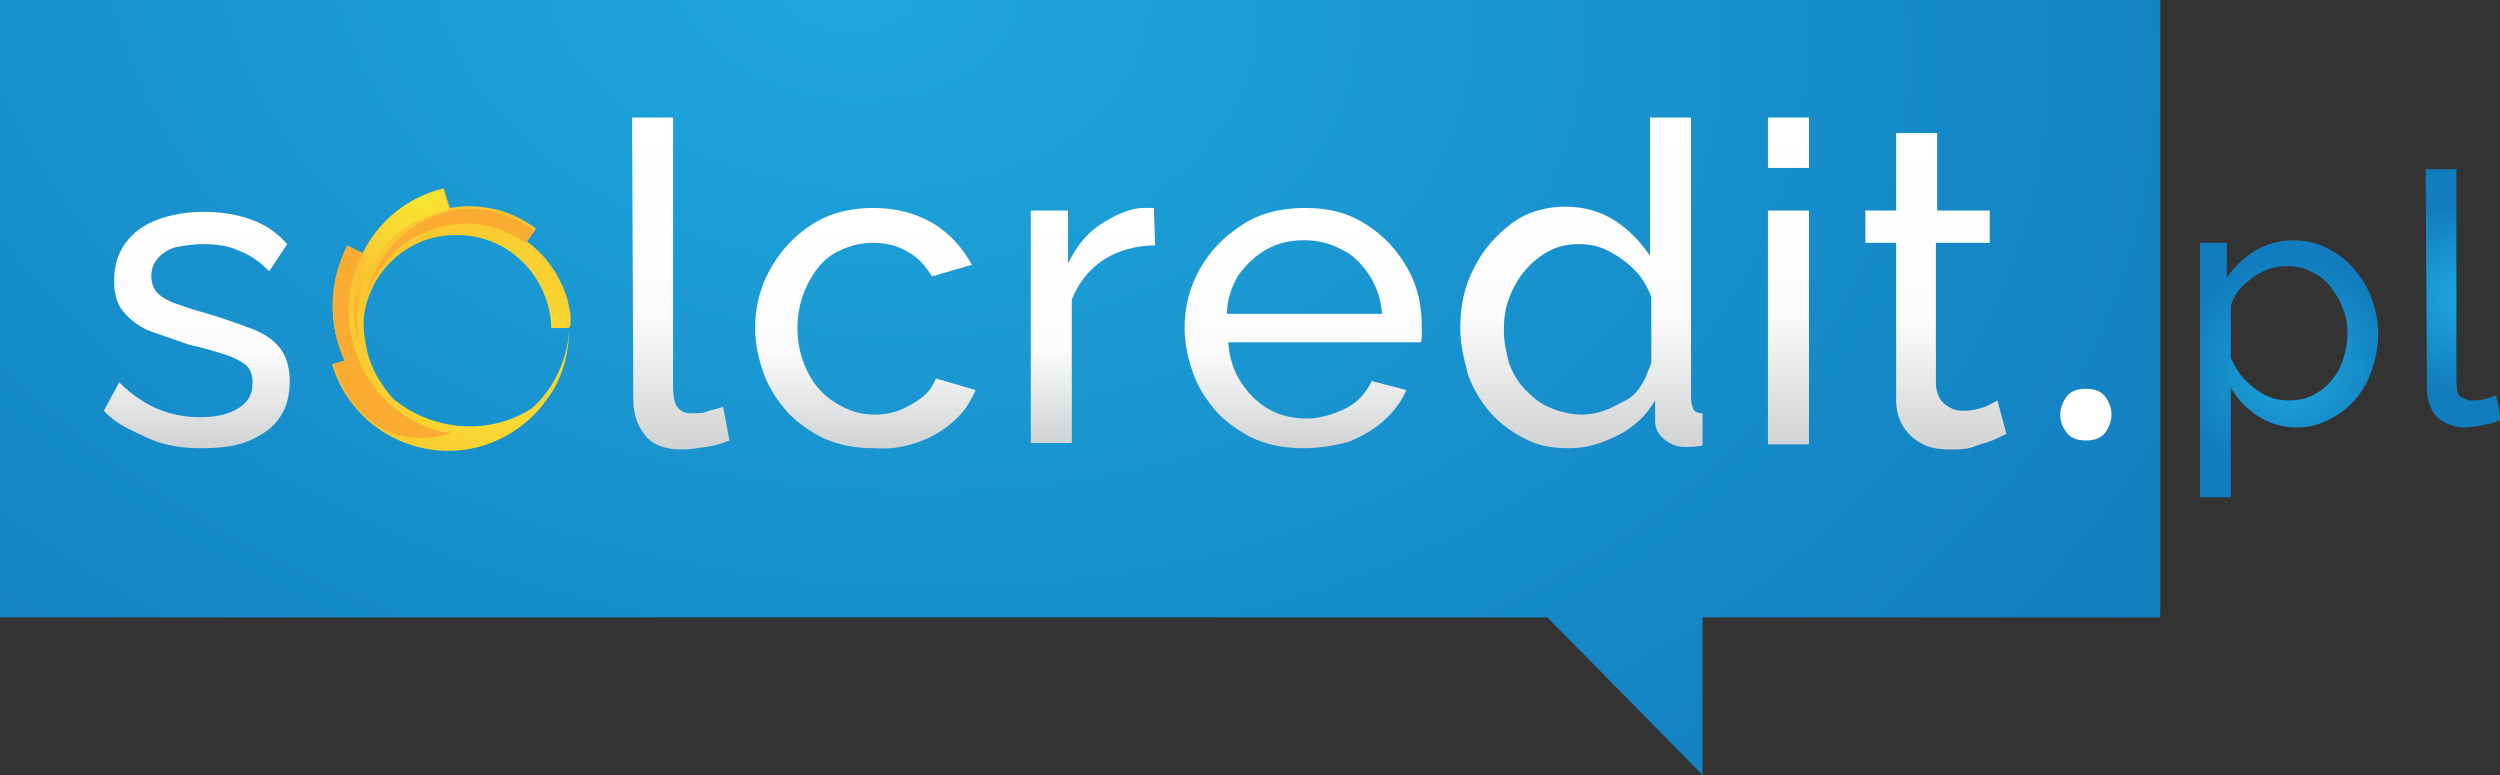 <svg width="200" height="62" viewBox="0 0 200 62" fill="none" xmlns="http://www.w3.org/2000/svg">
<rect x="0" y="0" width="200" height="62" fill="#333333" stroke="none"/>
<g clip-path="url(#clip0_5115_1220)">
<g clip-path="url(#clip1_5115_1220)">
<path d="M172.821 0H0V49.393H123.795L136.205 62V49.393H172.821" fill="url(#paint0_radial_5115_1220)"/>
<path d="M45.641 25.937V25.214C45.539 24.594 45.436 23.974 45.231 23.457C44.615 21.804 43.59 20.357 42.154 19.324L42.872 18.29C40.821 16.74 38.359 16.224 36 16.637L35.487 15.087C32.513 15.81 30.256 17.774 29.026 20.254L27.795 19.634C26.256 22.63 26.256 26.04 27.59 28.83L26.564 29.14C28.103 34.307 33.539 37.2 38.667 35.65C40.923 34.927 42.769 33.48 43.898 31.724C44 31.62 44.103 31.414 44.205 31.31C45.128 29.76 45.539 28.004 45.539 26.144C45.641 26.04 45.641 26.04 45.641 25.937ZM42.564 32.654C39.898 34.41 36.308 34.617 33.231 33.067C32.615 32.757 32 32.344 31.487 31.93C30.462 30.794 29.641 29.45 29.333 27.9C29.128 26.97 29.026 26.04 29.128 25.214C29.641 21.597 32.718 18.807 36.41 18.807C40.615 18.704 44 22.114 44.103 26.247H45.539C45.436 28.624 44.41 31 42.564 32.654Z" fill="url(#paint1_radial_5115_1220)"/>
<path d="M28.616 27.074C28.308 24.8 28.821 22.32 30.257 20.357C31.693 18.394 33.744 17.257 35.898 16.844L35.487 15.087C32.513 15.81 30.257 17.774 29.026 20.254L29.436 20.46C28.308 22.63 28.103 24.904 28.616 27.074Z" fill="url(#paint2_radial_5115_1220)"/>
<path d="M31.487 33.273C31.693 33.377 31.898 33.48 32 33.583C33.231 34.307 34.667 34.617 36 34.72C32.308 33.997 29.128 31.207 28.205 27.28C27.59 24.903 27.898 22.423 29.026 20.357L27.795 19.633C26.257 22.63 26.257 26.04 27.59 28.933L28.308 28.727C28.821 30.587 30.052 32.137 31.487 33.273Z" fill="url(#paint3_radial_5115_1220)"/>
<path d="M29.334 23.56C29.641 22.837 29.949 22.113 30.462 21.493C30.667 21.183 30.872 20.977 31.077 20.666C32.513 19.013 34.667 17.98 37.129 17.877C38.975 17.877 40.616 18.393 42.052 19.427L42.77 18.497C40.718 16.947 38.257 16.43 35.898 16.843V16.947C32.616 17.67 30.154 20.357 29.334 23.56Z" fill="url(#paint4_radial_5115_1220)"/>
<path d="M26.667 29.14L28.308 28.623C28.308 28.623 29.641 34.203 36.103 34.617C36.103 34.72 29.334 37.097 26.667 29.14Z" fill="url(#paint5_radial_5115_1220)"/>
<path d="M16.103 35.857C14.565 35.857 13.129 35.65 11.795 35.03C10.462 34.41 9.231 33.893 8.308 32.86L9.539 30.587C10.565 31.62 11.693 32.343 12.718 32.757C13.744 33.17 14.872 33.377 16 33.377C17.231 33.377 18.257 33.17 19.077 32.653C19.898 32.137 20.206 31.517 20.206 30.587C20.206 29.967 20 29.45 19.59 29.14C19.18 28.83 18.564 28.52 17.847 28.313C17.129 28.107 16.206 27.797 15.18 27.59C13.949 27.177 12.821 26.763 11.898 26.453C10.975 26.04 10.359 25.523 9.847 24.903C9.334 24.283 9.129 23.457 9.129 22.423C9.129 21.287 9.436 20.253 10.052 19.427C10.667 18.6 11.488 17.98 12.616 17.567C13.744 17.153 14.975 16.947 16.308 16.947C17.641 16.947 18.975 17.153 20.103 17.567C21.231 17.98 22.154 18.6 22.975 19.53L21.539 21.7C20.821 20.977 20 20.357 19.077 20.047C18.257 19.633 17.231 19.53 16.103 19.53C15.488 19.53 14.872 19.633 14.257 19.737C13.641 19.84 13.129 20.15 12.718 20.563C12.308 20.977 12.103 21.493 12.103 22.113C12.103 22.63 12.308 23.147 12.616 23.457C12.924 23.767 13.436 24.077 14.052 24.283C14.667 24.49 15.488 24.8 16.308 25.007C17.744 25.42 18.872 25.833 20 26.247C21.129 26.66 21.847 27.177 22.359 27.797C22.872 28.417 23.18 29.347 23.18 30.483C23.18 32.24 22.564 33.687 21.129 34.617C19.693 35.547 18.359 35.857 16.103 35.857Z" fill="url(#paint6_linear_5115_1220)"/>
<path d="M50.565 9.403H53.847V30.69C53.847 31.723 53.949 32.343 54.257 32.653C54.565 32.963 54.872 33.067 55.283 33.067C55.795 33.067 56.308 33.067 56.718 32.86C57.129 32.757 57.539 32.653 57.847 32.55L58.36 35.237C57.847 35.443 57.231 35.65 56.513 35.753C55.795 35.857 55.18 35.96 54.565 35.96C53.334 35.96 52.308 35.65 51.693 34.927C51.078 34.203 50.667 33.273 50.667 32.033L50.565 9.403Z" fill="url(#paint7_linear_5115_1220)"/>
<path d="M69.949 35.857C68.513 35.857 67.282 35.65 66.051 35.133C64.923 34.617 63.898 33.893 63.077 33.067C62.257 32.137 61.539 31.103 61.128 29.967C60.718 28.83 60.41 27.59 60.41 26.247C60.41 24.49 60.821 22.94 61.641 21.493C62.462 20.047 63.487 18.91 64.923 17.98C66.359 17.05 68 16.637 69.846 16.637C71.692 16.637 73.231 17.05 74.667 17.877C76 18.703 77.026 19.84 77.744 21.183L74.564 22.113C74.051 21.287 73.436 20.563 72.615 20.15C71.795 19.633 70.872 19.427 69.846 19.427C68.718 19.427 67.692 19.737 66.769 20.253C65.846 20.77 65.128 21.7 64.615 22.733C64.103 23.767 63.795 24.903 63.795 26.247C63.795 27.59 64.103 28.727 64.615 29.76C65.128 30.793 65.846 31.62 66.872 32.24C67.898 32.86 68.821 33.17 69.949 33.17C70.667 33.17 71.385 33.067 72.103 32.757C72.821 32.447 73.334 32.137 73.846 31.723C74.359 31.31 74.667 30.793 74.872 30.277L78.051 31.207C77.641 32.137 77.128 32.963 76.308 33.687C75.487 34.41 74.667 34.927 73.539 35.34C72.41 35.753 71.282 35.96 69.949 35.857Z" fill="url(#paint8_linear_5115_1220)"/>
<path d="M92.41 19.633C90.872 19.633 89.436 20.047 88.308 20.77C87.18 21.493 86.257 22.63 85.744 23.973V35.443H82.462V16.843H85.436V21.08C86.051 19.84 86.872 18.703 88 17.98C89.128 17.257 90.154 16.74 91.282 16.637H91.898C92.103 16.637 92.205 16.637 92.308 16.637L92.41 19.633Z" fill="url(#paint9_linear_5115_1220)"/>
<path d="M104.308 35.857C102.872 35.857 101.641 35.65 100.41 35.133C99.282 34.617 98.257 33.893 97.436 33.067C96.615 32.137 95.897 31.103 95.487 29.967C95.077 28.83 94.769 27.59 94.769 26.247C94.769 24.49 95.18 22.94 96 21.493C96.821 20.047 97.949 18.91 99.385 17.98C100.821 17.05 102.462 16.637 104.41 16.637C106.359 16.637 107.897 17.05 109.333 17.98C110.769 18.91 111.795 20.047 112.615 21.493C113.436 22.94 113.744 24.49 113.744 26.143C113.744 26.35 113.744 26.66 113.744 26.867C113.744 27.073 113.744 27.28 113.641 27.383H98.257C98.359 28.623 98.667 29.657 99.282 30.587C99.897 31.517 100.615 32.24 101.539 32.757C102.462 33.273 103.487 33.48 104.513 33.48C105.539 33.48 106.667 33.17 107.692 32.653C108.718 32.137 109.333 31.31 109.744 30.483L112.513 31.207C112.103 32.137 111.487 32.963 110.667 33.687C109.846 34.41 108.923 34.927 107.897 35.34C106.769 35.65 105.539 35.857 104.308 35.857ZM98.154 25.11H110.564C110.462 23.973 110.154 22.94 109.539 22.01C108.923 21.08 108.205 20.357 107.282 19.943C106.359 19.427 105.333 19.22 104.308 19.22C103.282 19.22 102.256 19.427 101.333 19.943C100.41 20.46 99.692 21.183 99.077 22.01C98.564 22.837 98.154 23.973 98.154 25.11Z" fill="url(#paint10_linear_5115_1220)"/>
<path d="M116.821 26.247C116.821 24.49 117.128 22.94 117.949 21.39C118.667 19.943 119.692 18.807 120.923 17.877C122.154 16.947 123.692 16.533 125.231 16.533C126.769 16.533 128.103 16.947 129.231 17.67C130.462 18.497 131.282 19.427 132 20.46V9.403H135.282V31.827C135.282 32.24 135.385 32.55 135.487 32.757C135.59 32.963 135.897 33.067 136.205 33.067V35.65C135.59 35.753 135.18 35.753 134.769 35.753C134.154 35.753 133.641 35.547 133.128 35.133C132.615 34.72 132.41 34.203 132.41 33.687V32.033C131.692 33.273 130.667 34.203 129.436 34.823C128.205 35.443 126.974 35.857 125.539 35.857C124.103 35.857 123.077 35.65 122.051 35.133C121.026 34.617 120 33.893 119.282 33.067C118.462 32.137 117.846 31.103 117.436 29.967C117.128 28.727 116.821 27.59 116.821 26.247ZM132.103 29.037V23.767C131.795 22.94 131.385 22.217 130.769 21.597C130.154 20.977 129.436 20.46 128.615 20.047C127.795 19.633 127.077 19.53 126.256 19.53C125.333 19.53 124.513 19.737 123.795 20.15C123.077 20.563 122.462 21.08 121.949 21.7C121.436 22.32 121.026 23.043 120.718 23.87C120.41 24.697 120.308 25.523 120.308 26.453C120.308 27.383 120.513 28.21 120.718 29.037C121.026 29.863 121.436 30.587 122.051 31.207C122.667 31.827 123.282 32.343 124.103 32.653C124.821 32.963 125.744 33.17 126.564 33.17C127.077 33.17 127.692 33.067 128.308 32.86C128.923 32.653 129.436 32.343 130.051 32.033C130.667 31.723 131.077 31.207 131.385 30.69C131.692 30.173 131.897 29.553 132.103 29.037Z" fill="url(#paint11_linear_5115_1220)"/>
<path d="M141.436 13.33V9.403H144.718V13.433H141.436V13.33ZM141.436 35.547V16.843H144.718V35.547H141.436Z" fill="url(#paint12_linear_5115_1220)"/>
<path d="M160.513 34.72C160.205 34.823 159.898 35.03 159.385 35.236C158.872 35.443 158.359 35.546 157.846 35.753C157.334 35.96 156.616 35.96 156 35.96C155.18 35.96 154.462 35.856 153.846 35.546C153.231 35.236 152.718 34.823 152.308 34.203C151.898 33.583 151.692 32.86 151.692 32.033V19.426H149.231V16.843H151.692V10.643H154.975V16.843H159.18V19.426H154.872V30.896C154.975 31.516 155.18 32.033 155.59 32.343C156 32.653 156.41 32.86 157.026 32.86C157.641 32.86 158.257 32.756 158.769 32.55C159.282 32.343 159.59 32.136 159.795 32.033L160.513 34.72Z" fill="url(#paint13_linear_5115_1220)"/>
<path d="M168.411 31.724C168.718 32.137 168.923 32.654 168.923 33.17C168.923 33.687 168.718 34.203 168.411 34.617C168.103 35.03 167.59 35.237 166.872 35.237C166.154 35.237 165.641 35.03 165.334 34.617C165.026 34.203 164.821 33.79 164.821 33.17C164.821 32.654 165.026 32.137 165.334 31.724C165.641 31.31 166.154 31.104 166.872 31.104C167.59 31.104 168.103 31.31 168.411 31.724Z" fill="white"/>
<path d="M183.795 34.203C182.667 34.203 181.538 33.894 180.615 33.273C179.692 32.654 178.974 31.93 178.462 31V39.783H176V19.427H178.154V22.217C178.769 21.287 179.487 20.667 180.41 20.047C181.333 19.53 182.359 19.22 183.385 19.22C184.41 19.22 185.333 19.427 186.154 19.84C186.974 20.253 187.692 20.77 188.308 21.494C188.923 22.217 189.436 23.044 189.744 23.87C190.051 24.8 190.256 25.73 190.256 26.66C190.256 28.003 189.949 29.244 189.436 30.38C188.923 31.517 188.103 32.447 187.179 33.067C186.256 33.687 185.128 34.203 183.795 34.203ZM183.077 32.033C183.795 32.033 184.41 31.93 185.026 31.62C185.641 31.31 186.154 30.897 186.564 30.38C186.974 29.863 187.282 29.347 187.487 28.623C187.692 28.003 187.795 27.28 187.795 26.66C187.795 25.937 187.692 25.213 187.385 24.593C187.179 23.974 186.769 23.354 186.359 22.837C185.949 22.32 185.333 21.907 184.821 21.7C184.205 21.39 183.59 21.287 182.872 21.287C182.462 21.287 181.949 21.39 181.538 21.494C181.026 21.7 180.615 21.907 180.205 22.217C179.795 22.527 179.385 22.837 179.077 23.25C178.769 23.663 178.564 24.077 178.462 24.49V28.623C178.769 29.244 179.077 29.863 179.59 30.38C180.103 30.897 180.615 31.31 181.231 31.62C181.846 31.93 182.462 32.033 183.077 32.033Z" fill="url(#paint14_radial_5115_1220)"/>
<path d="M194.052 13.537H196.513V30.277C196.513 31.103 196.616 31.62 196.821 31.723C197.026 31.827 197.334 32.033 197.641 32.033C198.052 32.033 198.359 32.033 198.769 31.93C199.18 31.827 199.385 31.723 199.693 31.62L200.103 33.583C199.693 33.79 199.18 33.893 198.667 33.997C198.154 34.1 197.641 34.203 197.231 34.203C196.308 34.203 195.59 33.893 194.975 33.377C194.462 32.86 194.154 32.033 194.154 31.103L194.052 13.537Z" fill="url(#paint15_radial_5115_1220)"/>
<path d="M28.615 27.074C28.308 24.8 28.82 22.32 30.256 20.357C31.692 18.394 33.744 17.257 35.897 16.844L35.487 15.087C32.513 15.81 30.256 17.774 29.026 20.254L29.436 20.46C28.308 22.63 28.103 24.904 28.615 27.074Z" fill="url(#paint16_radial_5115_1220)"/>
</g>
</g>
<defs>
<radialGradient id="paint0_radial_5115_1220" cx="0" cy="0" r="1" gradientUnits="userSpaceOnUse" gradientTransform="translate(67.924 -1.513) rotate(6.217) scale(127.508 87.346)">
<stop stop-color="#1FA8DE"/>
<stop offset="1" stop-color="#117CBE"/>
</radialGradient>
<radialGradient id="paint1_radial_5115_1220" cx="0" cy="0" r="1" gradientUnits="userSpaceOnUse" gradientTransform="translate(38.636 28.179) scale(19.221 19.365)">
<stop stop-color="#F9EC31"/>
<stop offset="1" stop-color="#FAAB31"/>
</radialGradient>
<radialGradient id="paint2_radial_5115_1220" cx="0" cy="0" r="1" gradientUnits="userSpaceOnUse" gradientTransform="translate(33.2 -1241.46) scale(13.908 14.012)">
<stop stop-color="#F9EC31"/>
<stop offset="1" stop-color="#FAAB31"/>
</radialGradient>
<radialGradient id="paint3_radial_5115_1220" cx="0" cy="0" r="1" gradientUnits="userSpaceOnUse" gradientTransform="translate(28.431 -1241.75) scale(16.554 16.678)">
<stop stop-color="#F9EC31"/>
<stop offset="1" stop-color="#FAAB31"/>
</radialGradient>
<radialGradient id="paint4_radial_5115_1220" cx="0" cy="0" r="1" gradientUnits="userSpaceOnUse" gradientTransform="translate(48.441 -1247.37) scale(14.297 14.405)">
<stop stop-color="#F9EC31"/>
<stop offset="1" stop-color="#FAAB31"/>
</radialGradient>
<radialGradient id="paint5_radial_5115_1220" cx="0" cy="0" r="1" gradientUnits="userSpaceOnUse" gradientTransform="translate(40.626 -1264.97) scale(17.6 17.732)">
<stop stop-color="#F9EC31"/>
<stop offset="1" stop-color="#FAAB31"/>
</radialGradient>
<linearGradient id="paint6_linear_5115_1220" x1="15.744" y1="16.637" x2="15.744" y2="35.898" gradientUnits="userSpaceOnUse">
<stop stop-color="white"/>
<stop offset="0.59" stop-color="#FCFCFC"/>
<stop offset="1" stop-color="#D0D2D3"/>
</linearGradient>
<linearGradient id="paint7_linear_5115_1220" x1="54.462" y1="9.362" x2="54.462" y2="35.919" gradientUnits="userSpaceOnUse">
<stop stop-color="white"/>
<stop offset="0.59" stop-color="#FCFCFC"/>
<stop offset="1" stop-color="#D0D2D3"/>
</linearGradient>
<linearGradient id="paint8_linear_5115_1220" x1="69.231" y1="16.637" x2="69.231" y2="35.883" gradientUnits="userSpaceOnUse">
<stop stop-color="white"/>
<stop offset="0.59" stop-color="#FCFCFC"/>
<stop offset="1" stop-color="#D0D2D3"/>
</linearGradient>
<linearGradient id="paint9_linear_5115_1220" x1="87.436" y1="16.637" x2="87.436" y2="35.536" gradientUnits="userSpaceOnUse">
<stop stop-color="white"/>
<stop offset="0.59" stop-color="#FCFCFC"/>
<stop offset="1" stop-color="#D0D2D3"/>
</linearGradient>
<linearGradient id="paint10_linear_5115_1220" x1="104.256" y1="16.637" x2="104.256" y2="35.888" gradientUnits="userSpaceOnUse">
<stop stop-color="white"/>
<stop offset="0.59" stop-color="#FCFCFC"/>
<stop offset="1" stop-color="#D0D2D3"/>
</linearGradient>
<linearGradient id="paint11_linear_5115_1220" x1="126.513" y1="9.362" x2="126.513" y2="35.877" gradientUnits="userSpaceOnUse">
<stop stop-color="white"/>
<stop offset="0.59" stop-color="#FCFCFC"/>
<stop offset="1" stop-color="#D0D2D3"/>
</linearGradient>
<linearGradient id="paint12_linear_5115_1220" x1="143.077" y1="9.362" x2="143.077" y2="35.536" gradientUnits="userSpaceOnUse">
<stop stop-color="white"/>
<stop offset="0.59" stop-color="#FCFCFC"/>
<stop offset="1" stop-color="#D0D2D3"/>
</linearGradient>
<linearGradient id="paint13_linear_5115_1220" x1="154.872" y1="10.684" x2="154.872" y2="35.898" gradientUnits="userSpaceOnUse">
<stop stop-color="white"/>
<stop offset="0.59" stop-color="#FCFCFC"/>
<stop offset="1" stop-color="#D0D2D3"/>
</linearGradient>
<radialGradient id="paint14_radial_5115_1220" cx="0" cy="0" r="1" gradientUnits="userSpaceOnUse" gradientTransform="translate(183.174 29.502) scale(8.85 8.917)">
<stop stop-color="#1FA8DE"/>
<stop offset="1" stop-color="#117CBE"/>
</radialGradient>
<radialGradient id="paint15_radial_5115_1220" cx="0" cy="0" r="1" gradientUnits="userSpaceOnUse" gradientTransform="translate(197.046 23.844) scale(7.557 7.613)">
<stop stop-color="#1FA8DE"/>
<stop offset="1" stop-color="#117CBE"/>
</radialGradient>
<radialGradient id="paint16_radial_5115_1220" cx="0" cy="0" r="1" gradientUnits="userSpaceOnUse" gradientTransform="translate(33.216 14.519) scale(13.907 14.011)">
<stop stop-color="#F9EC31"/>
<stop offset="1" stop-color="#FAAB31"/>
</radialGradient>
<clipPath id="clip0_5115_1220">
<rect width="200" height="62" fill="white"/>
</clipPath>
<clipPath id="clip1_5115_1220">
<rect width="200" height="62" fill="white"/>
</clipPath>
</defs>
</svg>
